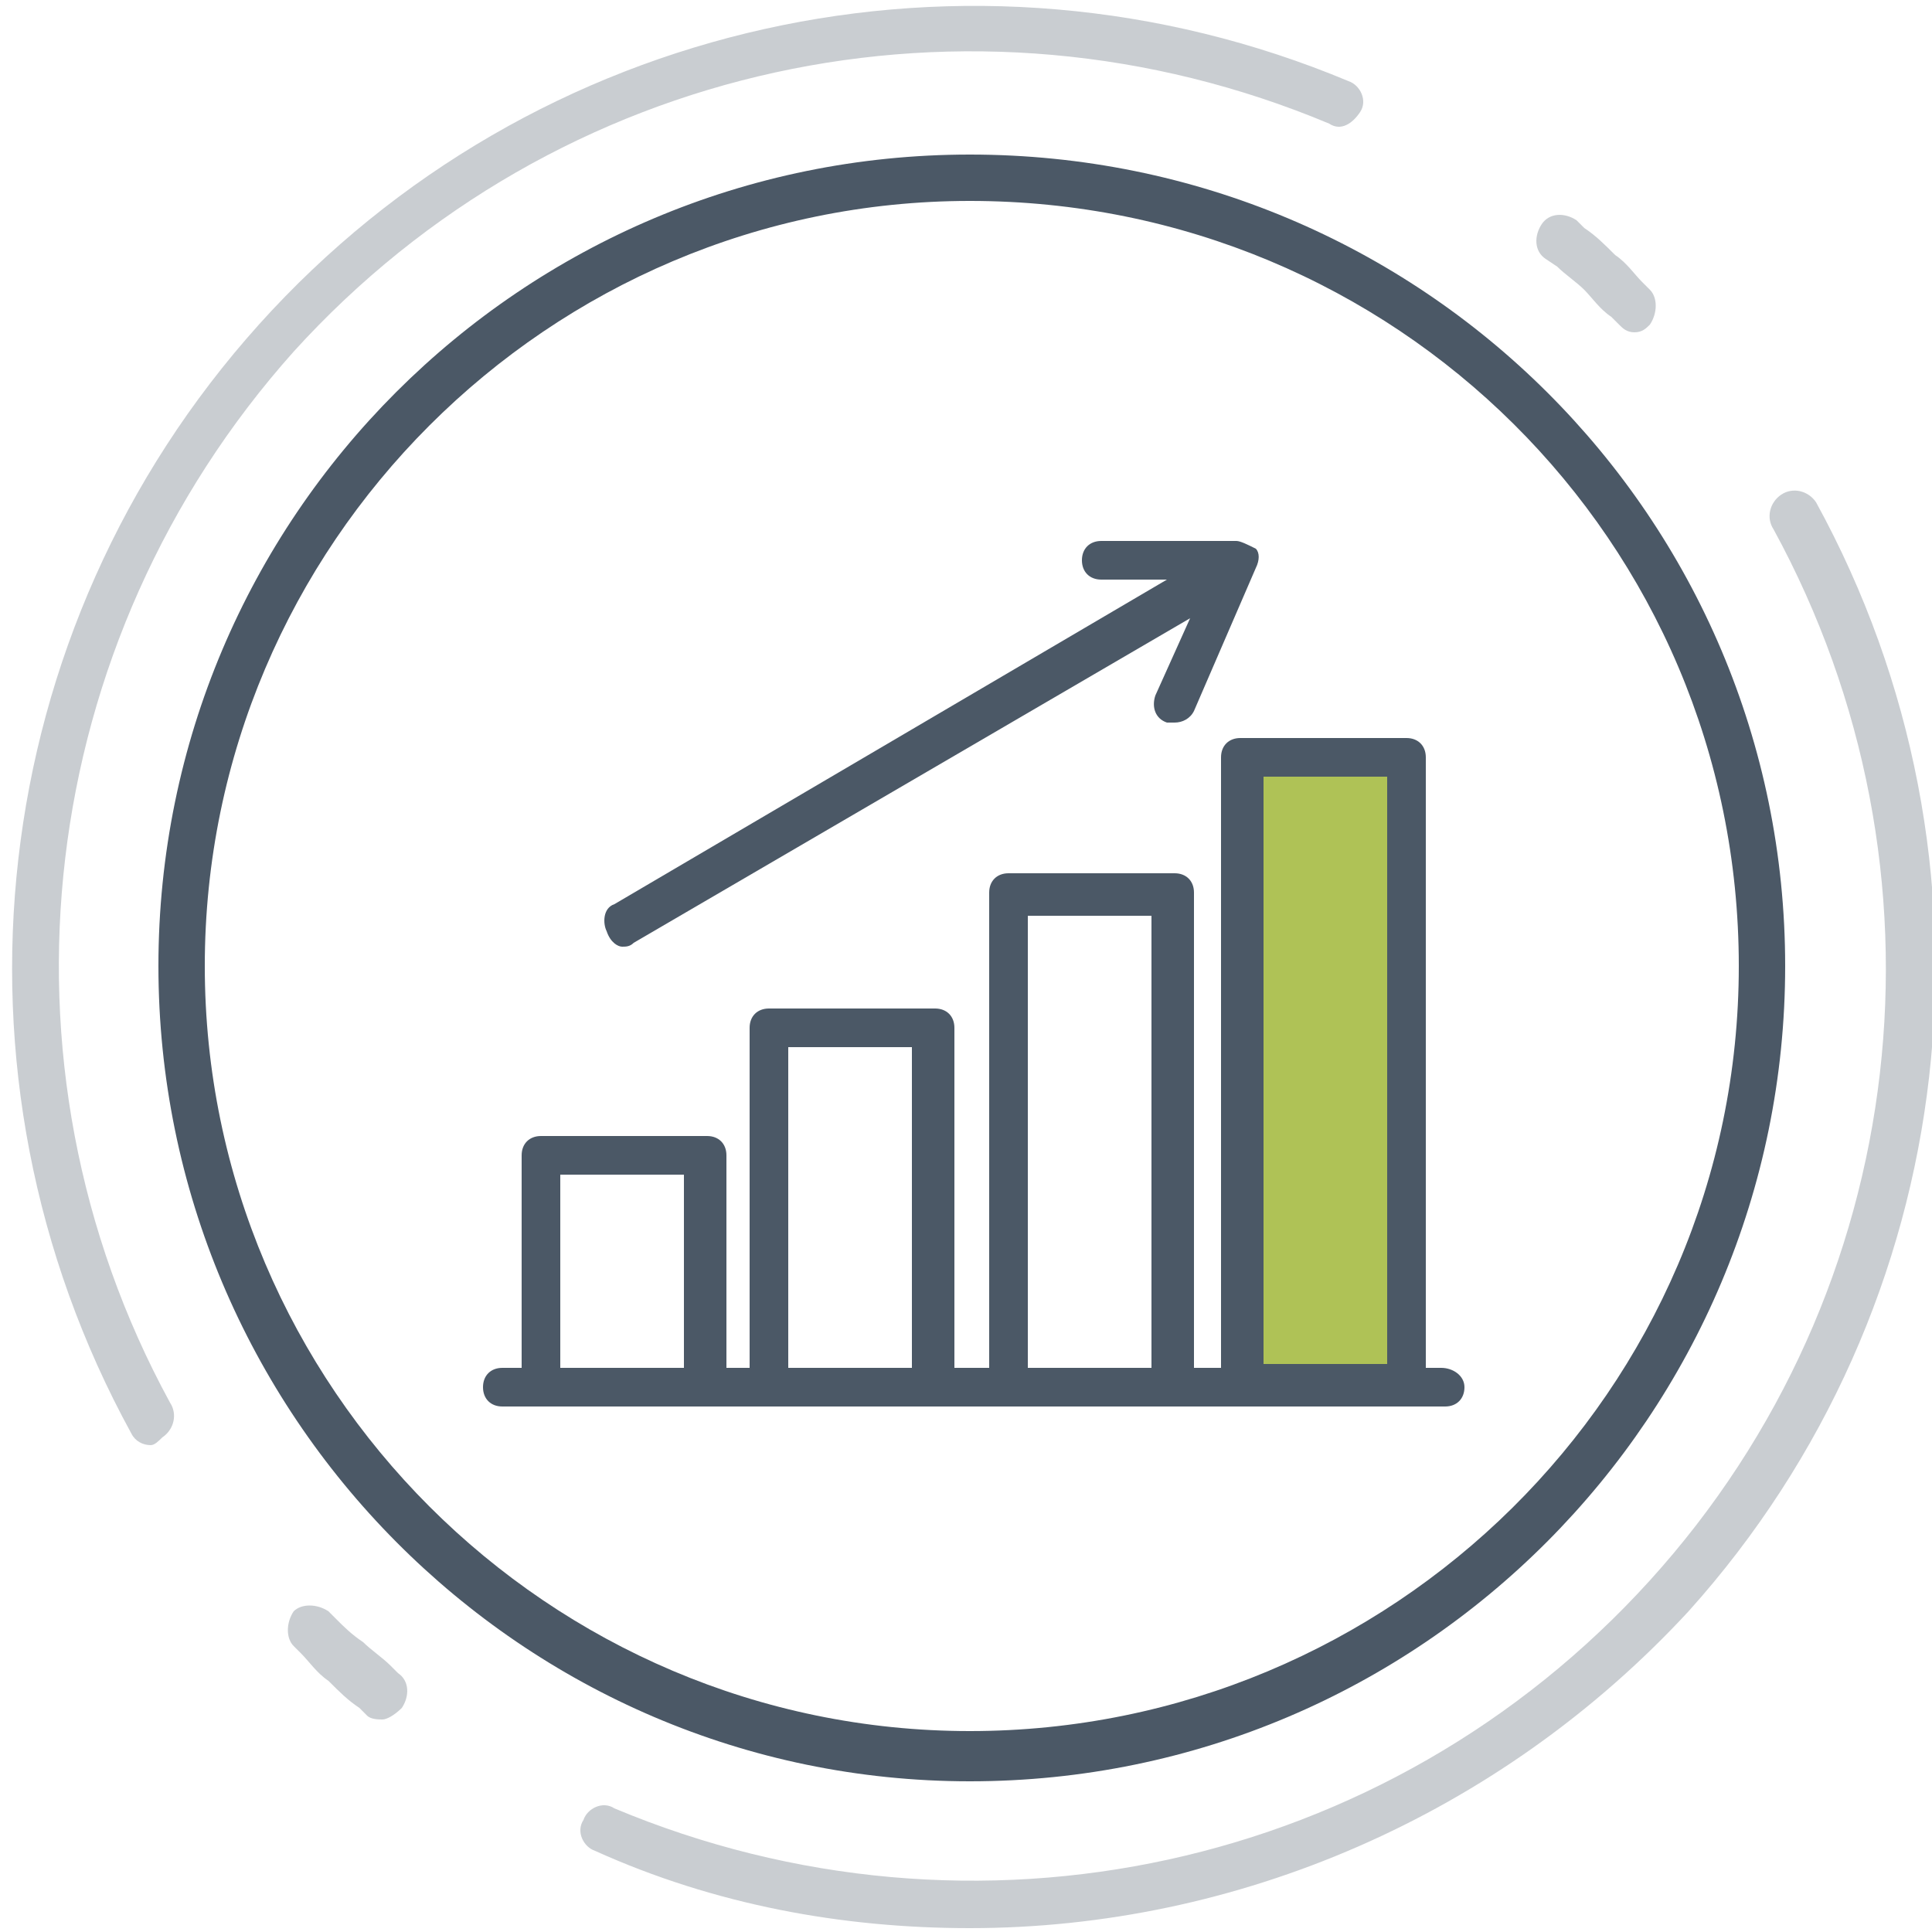 <?xml version="1.0" encoding="utf-8"?>
<!-- Generator: Adobe Illustrator 19.0.0, SVG Export Plug-In . SVG Version: 6.00 Build 0)  -->
<svg version="1.1" id="Layer_1" xmlns="http://www.w3.org/2000/svg" xmlns:xlink="http://www.w3.org/1999/xlink" x="0px" y="0px"
	 viewBox="0 0 50 50" style="enable-background:new 0 0 50 50;" xml:space="preserve">
<style type="text/css">
	.st0{fill:#4B5866;}
	.st1{opacity:0.3;}
	.st2{fill:#AFC256;}
</style>
<g id="XMLID_1085_">
	<g id="XMLID_1094_">
		<g id="XMLID_1102_">
			<path id="XMLID_1121_" class="st0" d="M25.1,46.1C13.5,46.1,4.1,36.6,4.1,25C4.1,13.4,13.5,4,25.1,4C36.8,4,46.2,13.4,46.2,25
				C46.2,36.6,36.8,46.1,25.1,46.1z M25.1,5.2C14.2,5.2,5.3,14.1,5.3,25s8.9,19.8,19.8,19.8S45,36,45,25S36.1,5.2,25.1,5.2z"/>
		</g>
	</g>
	<g id="XMLID_1047_" class="st1">
		<g id="XMLID_1051_">
			<path id="XMLID_1066_" class="st0" d="M25.1,49.9c-3.3,0-6.6-0.6-9.7-2c-0.3-0.1-0.5-0.5-0.3-0.8c0.1-0.3,0.5-0.5,0.8-0.3
				c9.3,3.9,20,1.6,26.8-5.9s8-18.4,3.2-27.2c-0.2-0.3-0.1-0.7,0.2-0.9c0.3-0.2,0.7-0.1,0.9,0.2c5.1,9.3,3.8,20.8-3.3,28.7
				C38.8,47,32,49.9,25.1,49.9z"/>
		</g>
		<g id="XMLID_1050_">
			<path id="XMLID_1065_" class="st0" d="M9.9,44.5c-0.1,0-0.3,0-0.4-0.1l-0.2-0.2c-0.3-0.2-0.5-0.4-0.8-0.7C8.2,43.3,8,43,7.8,42.8
				l-0.2-0.2c-0.2-0.2-0.2-0.6,0-0.9c0.2-0.2,0.6-0.2,0.9,0l0.2,0.2c0.2,0.2,0.4,0.4,0.7,0.6c0.2,0.2,0.5,0.4,0.7,0.6l0.2,0.2
				c0.3,0.2,0.3,0.6,0.1,0.9C10.2,44.4,10,44.5,9.9,44.5z"/>
		</g>
		<g id="XMLID_1049_">
			<path id="XMLID_1064_" class="st0" d="M3.9,37.4c-0.2,0-0.4-0.1-0.5-0.3c-5.1-9.3-3.8-20.8,3.3-28.7C13.8,0.5,25.1-2,34.9,2.1
				c0.3,0.1,0.5,0.5,0.3,0.8s-0.5,0.5-0.8,0.3c-9.3-3.9-20-1.6-26.8,5.9c-6.7,7.5-8,18.4-3.2,27.2c0.2,0.3,0.1,0.7-0.2,0.9
				C4.1,37.3,4,37.4,3.9,37.4z"/>
		</g>
		<g id="XMLID_1048_">
			<path id="XMLID_1063_" class="st0" d="M42.3,8.6c-0.2,0-0.3-0.1-0.4-0.2l-0.2-0.2C41.4,8,41.2,7.7,41,7.5
				c-0.2-0.2-0.5-0.4-0.7-0.6L40,6.7c-0.3-0.2-0.3-0.6-0.1-0.9c0.2-0.3,0.6-0.3,0.9-0.1L41,5.9c0.3,0.2,0.5,0.4,0.8,0.7
				c0.3,0.2,0.5,0.5,0.7,0.7l0.2,0.2c0.2,0.2,0.2,0.6,0,0.9C42.6,8.5,42.5,8.6,42.3,8.6z"/>
		</g>
	</g>
	<g id="XMLID_1058_">
		<rect id="XMLID_1131_" x="32.7" y="20.1" class="st2" width="3.2" height="15.2"/>
		<path id="XMLID_1132_" class="st0" d="M16.1,24.5c0.1,0,0.2,0,0.3-0.1L30.8,16L29.9,18c-0.1,0.3,0,0.6,0.3,0.7c0.1,0,0.1,0,0.2,0
			c0.2,0,0.4-0.1,0.5-0.3l1.6-3.7c0.1-0.2,0.1-0.4,0-0.5C32.3,14.1,32.1,14,32,14h-3.5c-0.3,0-0.5,0.2-0.5,0.5
			c0,0.3,0.2,0.5,0.5,0.5h1.7l-14.3,8.4c-0.3,0.1-0.3,0.5-0.2,0.7C15.8,24.4,16,24.5,16.1,24.5z"/>
		<path id="XMLID_1136_" class="st0" d="M37.3,35.4h-0.4V19.6c0-0.3-0.2-0.5-0.5-0.5h-4.3c-0.3,0-0.5,0.2-0.5,0.5v15.8h-0.7V23.1
			c0-0.3-0.2-0.5-0.5-0.5h-4.3c-0.3,0-0.5,0.2-0.5,0.5v12.3h-0.9v-8.8c0-0.3-0.2-0.5-0.5-0.5h-4.3c-0.3,0-0.5,0.2-0.5,0.5v8.8h-0.6
			v-5.5c0-0.3-0.2-0.5-0.5-0.5H14c-0.3,0-0.5,0.2-0.5,0.5v5.5H13c-0.3,0-0.5,0.2-0.5,0.5s0.2,0.5,0.5,0.5h1h4.3h1.6h4.3h1.9h4.3h1.8
			h4.3h0.9c0.3,0,0.5-0.2,0.5-0.5S37.6,35.4,37.3,35.4z M32.7,20.1h3.2v15.2h-3.2V20.1z M14.5,35.4v-5h3.2v5H14.5z M20.4,35.4v-8.3
			h3.2v8.3H20.4z M26.6,35.4V23.7h3.2v11.7H26.6z"/>
	</g>
</g>
</svg>

